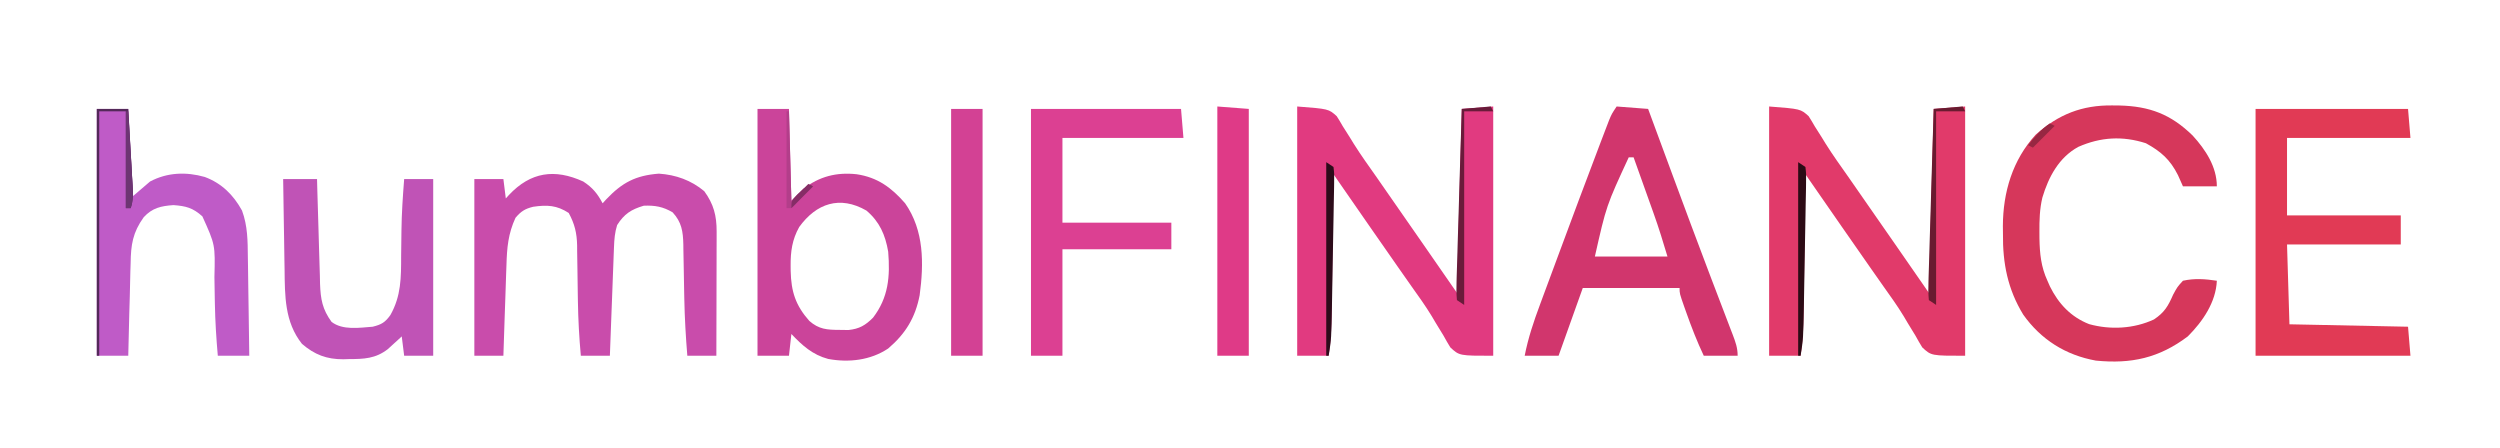 <?xml version="1.0" encoding="UTF-8"?>
<svg version="1.1" xmlns="http://www.w3.org/2000/svg" width="1033" height="185">
<path d="M0 0 C13 1 13 1 16.332 4.008 C17.202 5.353 18.027 6.729 18.812 8.125 C19.802 9.689 20.793 11.251 21.785 12.812 C22.3 13.653 22.814 14.493 23.344 15.359 C26.299 20.072 29.547 24.58 32.75 29.125 C34.112 31.082 35.473 33.041 36.832 35 C39.64 39.043 42.45 43.085 45.262 47.125 C45.961 48.13 46.661 49.136 47.382 50.171 C48.699 52.064 50.016 53.956 51.333 55.848 C56.233 62.891 61.116 69.946 66 77 C66.66 51.92 67.32 26.84 68 1 C72.29 0.67 76.58 0.34 81 0 C81 33.99 81 67.98 81 103 C67 103 67 103 63.281 99.547 C62.305 97.978 61.38 96.375 60.5 94.75 C59.426 92.988 58.349 91.228 57.27 89.469 C56.464 88.104 56.464 88.104 55.643 86.711 C53.035 82.408 50.11 78.343 47.188 74.25 C46.019 72.588 44.853 70.926 43.688 69.262 C43.092 68.413 42.496 67.564 41.883 66.689 C38.474 61.821 35.081 56.942 31.688 52.062 C31.054 51.152 30.421 50.242 29.768 49.304 C26.259 44.256 22.756 39.205 19.257 34.15 C18.845 33.555 18.434 32.961 18.009 32.348 C17.006 30.899 16.003 29.449 15 28 C14.99 28.822 14.979 29.643 14.969 30.49 C14.871 38.257 14.768 46.025 14.661 53.793 C14.606 57.785 14.552 61.778 14.503 65.771 C14.455 69.629 14.402 73.487 14.347 77.345 C14.327 78.812 14.308 80.279 14.291 81.746 C14.207 88.886 14.118 95.933 13 103 C8.71 103 4.42 103 0 103 C0 69.01 0 35.02 0 0 Z " fill="#E13A6A" transform="translate(731,44)"/>
<path d="M0 0 C13 1 13 1 16.332 4.008 C17.202 5.353 18.027 6.729 18.812 8.125 C19.802 9.689 20.793 11.251 21.785 12.812 C22.3 13.653 22.814 14.493 23.344 15.359 C26.299 20.072 29.547 24.58 32.75 29.125 C34.112 31.082 35.473 33.041 36.832 35 C39.64 39.043 42.45 43.085 45.262 47.125 C45.961 48.13 46.661 49.136 47.382 50.171 C48.699 52.064 50.016 53.956 51.333 55.848 C56.233 62.891 61.116 69.946 66 77 C66.66 51.92 67.32 26.84 68 1 C72.29 0.67 76.58 0.34 81 0 C81 33.99 81 67.98 81 103 C67 103 67 103 63.281 99.547 C62.305 97.978 61.38 96.375 60.5 94.75 C59.426 92.988 58.349 91.228 57.27 89.469 C56.464 88.104 56.464 88.104 55.643 86.711 C53.035 82.408 50.11 78.343 47.188 74.25 C46.019 72.588 44.853 70.926 43.688 69.262 C43.092 68.413 42.496 67.564 41.883 66.689 C38.474 61.821 35.081 56.942 31.688 52.062 C31.054 51.152 30.421 50.242 29.768 49.304 C26.259 44.256 22.756 39.205 19.257 34.15 C18.845 33.555 18.434 32.961 18.009 32.348 C17.006 30.899 16.003 29.449 15 28 C14.99 28.822 14.979 29.643 14.969 30.49 C14.871 38.257 14.768 46.025 14.661 53.793 C14.606 57.785 14.552 61.778 14.503 65.771 C14.455 69.629 14.402 73.487 14.347 77.345 C14.327 78.812 14.308 80.279 14.291 81.746 C14.207 88.886 14.118 95.933 13 103 C8.71 103 4.42 103 0 103 C0 69.01 0 35.02 0 0 Z " fill="#E13A80" transform="translate(536,44)"/>
<path d="M0 0 C3.819 2.491 5.878 4.98 8 9 C8.496 8.457 8.993 7.915 9.504 7.355 C16.077 0.434 21.637 -2.511 31.25 -3.25 C38.233 -2.784 44.595 -0.525 50 4 C53.922 9.381 55.128 14.146 55.114 20.687 C55.113 22.398 55.113 22.398 55.113 24.144 C55.108 25.37 55.103 26.596 55.098 27.859 C55.096 29.119 55.095 30.378 55.093 31.676 C55.089 35.017 55.08 38.357 55.069 41.698 C55.058 45.11 55.054 48.522 55.049 51.934 C55.038 58.622 55.021 65.311 55 72 C51.04 72 47.08 72 43 72 C42.358 64.154 41.909 56.364 41.754 48.496 C41.737 47.677 41.721 46.858 41.703 46.014 C41.637 42.624 41.575 39.234 41.523 35.844 C41.483 33.332 41.432 30.82 41.379 28.309 C41.37 27.547 41.362 26.786 41.353 26.001 C41.227 20.568 40.65 16.8 36.938 12.75 C32.979 10.392 29.585 9.803 25 10 C19.791 11.537 16.915 13.403 14 18 C13.044 21.024 12.823 23.884 12.703 27.044 C12.663 28.045 12.623 29.045 12.582 30.076 C12.524 31.686 12.524 31.686 12.465 33.328 C12.422 34.432 12.379 35.536 12.335 36.674 C12.198 40.199 12.068 43.725 11.938 47.25 C11.846 49.641 11.754 52.031 11.662 54.422 C11.437 60.281 11.217 66.14 11 72 C7.04 72 3.08 72 -1 72 C-1.683 64.464 -2.093 57.007 -2.211 49.445 C-2.232 48.189 -2.232 48.189 -2.254 46.908 C-2.312 43.431 -2.367 39.954 -2.401 36.477 C-2.429 33.903 -2.475 31.331 -2.523 28.758 C-2.527 27.982 -2.53 27.205 -2.533 26.406 C-2.649 21.248 -3.536 17.564 -6 13 C-10.923 9.785 -14.93 9.597 -20.699 10.438 C-24.082 11.265 -25.746 12.336 -28 15 C-31.019 21.546 -31.534 27.347 -31.73 34.5 C-31.771 35.576 -31.811 36.653 -31.852 37.761 C-31.977 41.174 -32.082 44.587 -32.188 48 C-32.269 50.324 -32.352 52.648 -32.436 54.973 C-32.638 60.648 -32.823 66.324 -33 72 C-36.96 72 -40.92 72 -45 72 C-45 47.91 -45 23.82 -45 -1 C-41.04 -1 -37.08 -1 -33 -1 C-32.67 1.64 -32.34 4.28 -32 7 C-31.576 6.529 -31.152 6.059 -30.715 5.574 C-21.717 -3.978 -11.806 -5.375 0 0 Z " fill="#C94CAB" transform="translate(241,75)"/>
<path d="M0 0 C4.29 0.33 8.58 0.66 13 1 C13.517 2.4 14.034 3.8 14.566 5.243 C17.021 11.892 19.479 18.54 21.938 25.188 C22.384 26.395 22.83 27.602 23.289 28.845 C28.184 42.082 33.098 55.309 38.113 68.5 C38.51 69.544 38.906 70.587 39.315 71.662 C41.192 76.601 43.076 81.538 44.969 86.471 C45.641 88.235 46.313 89.998 46.984 91.762 C47.293 92.559 47.601 93.357 47.919 94.178 C49.086 97.252 50 99.683 50 103 C45.38 103 40.76 103 36 103 C33.227 97.133 30.915 91.174 28.75 85.062 C28.48 84.305 28.21 83.547 27.931 82.766 C26 77.251 26 77.251 26 75 C12.8 75 -0.4 75 -14 75 C-17.3 84.24 -20.6 93.48 -24 103 C-28.62 103 -33.24 103 -38 103 C-36.567 95.648 -34.284 88.857 -31.668 81.848 C-31.239 80.686 -30.811 79.524 -30.369 78.327 C-29.218 75.211 -28.062 72.097 -26.903 68.985 C-25.946 66.414 -24.993 63.841 -24.04 61.268 C-18.52 46.366 -12.964 31.478 -7.312 16.625 C-7.047 15.925 -6.782 15.225 -6.508 14.503 C-5.777 12.576 -5.039 10.651 -4.301 8.727 C-3.9 7.681 -3.5 6.635 -3.087 5.557 C-2 3 -2 3 0 0 Z M5 21 C-4.259 40.987 -4.259 40.987 -9 62 C0.9 62 10.8 62 21 62 C19.203 56.008 17.411 50.114 15.301 44.242 C15.061 43.568 14.821 42.894 14.574 42.2 C13.822 40.091 13.067 37.983 12.312 35.875 C11.796 34.427 11.28 32.979 10.764 31.531 C9.512 28.02 8.257 24.51 7 21 C6.34 21 5.68 21 5 21 Z " fill="#D1366D" transform="translate(668,44)"/>
<path d="M0 0 C0.974 0.009 1.947 0.018 2.95 0.027 C15.438 0.328 24.23 3.627 33.25 12.438 C38.584 18.266 43.25 25.375 43.25 33.438 C38.63 33.438 34.01 33.438 29.25 33.438 C28.569 31.911 27.889 30.385 27.188 28.812 C23.961 22.387 20.178 19.04 13.938 15.625 C4.331 12.531 -4.751 13.046 -14 17.125 C-22.045 21.52 -26.291 29.57 -28.84 38.074 C-29.975 42.822 -30.094 47.448 -30.062 52.312 C-30.058 53.197 -30.053 54.081 -30.048 54.991 C-29.935 61.227 -29.397 66.716 -26.75 72.438 C-26.24 73.598 -26.24 73.598 -25.719 74.781 C-22.188 81.939 -17.029 87.442 -9.5 90.375 C-0.732 92.805 8.966 92.285 17.25 88.438 C21.594 85.568 23.132 82.903 25.188 78.188 C26.938 74.969 26.938 74.969 29.25 72.438 C34.062 71.382 38.403 71.711 43.25 72.438 C42.863 81.329 37.419 89.268 31.25 95.438 C19.383 104.377 7.89 106.895 -6.75 105.438 C-19.2 103.188 -29.424 96.78 -36.75 86.438 C-43.182 75.922 -45.26 65.198 -45.125 53 C-45.137 51.958 -45.148 50.916 -45.16 49.842 C-45.108 35.847 -41.183 22.554 -31.574 12.062 C-22.152 3.669 -12.45 -0.137 0 0 Z " fill="#D6375B" transform="translate(872.75,43.562)"/>
<path d="M0 0 C4.29 0 8.58 0 13 0 C13.33 12.54 13.66 25.08 14 38 C16.475 35.525 16.475 35.525 19 33 C25.573 27.888 32.701 26.085 41 27 C49.63 28.306 55.311 32.493 61 39 C68.869 50.279 68.762 63.878 67 77 C65.197 86.276 61.196 92.85 54 99 C46.713 103.88 37.71 104.902 29.188 103.312 C22.759 101.594 18.502 97.767 14 93 C13.67 95.97 13.34 98.94 13 102 C8.71 102 4.42 102 0 102 C0 68.34 0 34.68 0 0 Z M17.227 48.805 C14.321 54.005 13.639 58.931 13.688 64.812 C13.693 65.519 13.699 66.225 13.705 66.953 C13.903 75.511 15.736 81.198 21.402 87.59 C25.355 91.078 28.726 91.296 33.938 91.312 C35.143 91.329 36.348 91.346 37.59 91.363 C42.089 90.884 44.56 89.437 47.73 86.273 C54.108 77.964 54.846 69.289 54 59 C52.826 52.074 50.433 46.591 45 42 C33.984 35.676 24.295 39.051 17.227 48.805 Z " fill="#CB449A" transform="translate(313,45)"/>
<path d="M0 0 C20.79 0 41.58 0 63 0 C63.495 5.94 63.495 5.94 64 12 C47.17 12 30.34 12 13 12 C13 22.56 13 33.12 13 44 C28.51 44 44.02 44 60 44 C60 47.96 60 51.92 60 56 C44.49 56 28.98 56 13 56 C13.33 66.89 13.66 77.78 14 89 C38.255 89.495 38.255 89.495 63 90 C63.495 95.94 63.495 95.94 64 102 C42.88 102 21.76 102 0 102 C0 68.34 0 34.68 0 0 Z " fill="#E13A55" transform="translate(932,45)"/>
<path d="M0 0 C4.29 0 8.58 0 13 0 C13.66 11.88 14.32 23.76 15 36 C17.31 34.02 19.62 32.04 22 30 C29.135 26.206 36.955 25.941 44.625 28.125 C51.59 30.714 56.434 35.529 60 42 C62.354 48.376 62.345 54.53 62.414 61.277 C62.433 62.444 62.453 63.61 62.473 64.812 C62.532 68.521 62.579 72.229 62.625 75.938 C62.663 78.459 62.702 80.98 62.742 83.502 C62.838 89.668 62.922 95.834 63 102 C58.71 102 54.42 102 50 102 C49.373 94.862 48.918 87.771 48.789 80.609 C48.768 79.527 48.768 79.527 48.746 78.422 C48.688 75.445 48.633 72.468 48.599 69.491 C48.935 56.141 48.935 56.141 43.62 44.397 C39.649 40.835 36.804 40.136 31.688 39.75 C26.521 40.1 22.906 40.925 19.388 44.755 C14.846 51.058 14.07 56.158 13.977 63.816 C13.923 65.462 13.923 65.462 13.868 67.141 C13.76 70.615 13.692 74.088 13.625 77.562 C13.559 79.93 13.49 82.298 13.418 84.666 C13.249 90.444 13.115 96.221 13 102 C8.71 102 4.42 102 0 102 C0 68.34 0 34.68 0 0 Z " fill="#BF5BC7" transform="translate(40,45)"/>
<path d="M0 0 C20.46 0 40.92 0 62 0 C62.495 5.94 62.495 5.94 63 12 C46.5 12 30 12 13 12 C13 23.55 13 35.1 13 47 C27.85 47 42.7 47 58 47 C58 50.63 58 54.26 58 58 C43.15 58 28.3 58 13 58 C13 72.52 13 87.04 13 102 C8.71 102 4.42 102 0 102 C0 68.34 0 34.68 0 0 Z " fill="#DC4092" transform="translate(426,45)"/>
<path d="M0 0 C4.62 0 9.24 0 14 0 C14.04 1.539 14.079 3.077 14.12 4.662 C14.273 10.386 14.45 16.109 14.635 21.832 C14.711 24.306 14.781 26.781 14.844 29.255 C14.935 32.818 15.051 36.379 15.172 39.941 C15.195 41.043 15.218 42.144 15.242 43.279 C15.486 49.675 16.202 53.784 20 59 C24.651 62.562 31.467 61.407 37 61 C40.669 60.083 42.123 59.222 44.312 56.174 C48.785 48.263 48.748 40.625 48.75 31.812 C48.772 29.688 48.801 27.565 48.83 25.441 C48.85 24.043 48.866 22.645 48.88 21.248 C48.964 14.143 49.447 7.082 50 0 C53.96 0 57.92 0 62 0 C62 24.09 62 48.18 62 73 C58.04 73 54.08 73 50 73 C49.505 69.04 49.505 69.04 49 65 C48.481 65.482 47.961 65.964 47.426 66.461 C46.38 67.408 46.38 67.408 45.312 68.375 C44.628 69.001 43.944 69.628 43.238 70.273 C38.145 74.202 33.391 74.365 27.188 74.375 C26.419 74.399 25.65 74.424 24.857 74.449 C18.003 74.484 12.951 72.55 7.758 68.062 C0.58 58.996 0.714 48.273 0.586 37.109 C0.567 36.039 0.547 34.968 0.527 33.865 C0.468 30.493 0.421 27.122 0.375 23.75 C0.337 21.444 0.298 19.138 0.258 16.832 C0.163 11.221 0.078 5.611 0 0 Z " fill="#C053B6" transform="translate(117,74)"/>
<path d="M0 0 C4.29 0.33 8.58 0.66 13 1 C13 34.66 13 68.32 13 103 C8.71 103 4.42 103 0 103 C0 69.01 0 35.02 0 0 Z " fill="#DF3A87" transform="translate(503,44)"/>
<path d="M0 0 C4.29 0 8.58 0 13 0 C13 33.66 13 67.32 13 102 C8.71 102 4.42 102 0 102 C0 68.34 0 34.68 0 0 Z " fill="#D34194" transform="translate(393,45)"/>
<path d="M0 0 C4.29 0 8.58 0 13 0 C13.311 5.356 13.613 10.713 13.909 16.071 C14.011 17.893 14.115 19.716 14.221 21.538 C14.373 24.157 14.517 26.776 14.66 29.395 C14.709 30.21 14.758 31.026 14.808 31.866 C14.986 35.227 15.074 37.777 14 41 C13.34 41 12.68 41 12 41 C12 27.8 12 14.6 12 1 C8.37 1 4.74 1 1 1 C1 34.33 1 67.66 1 102 C0.67 102 0.34 102 0 102 C0 68.34 0 34.68 0 0 Z " fill="#54295A" transform="translate(40,45)"/>
<path d="M0 0 C1.485 0.99 1.485 0.99 3 2 C3.33 4.844 3.33 4.844 3.265 8.526 C3.253 9.531 3.253 9.531 3.241 10.557 C3.212 12.781 3.161 15.003 3.109 17.227 C3.084 18.774 3.06 20.321 3.036 21.869 C2.985 25.119 2.923 28.369 2.854 31.619 C2.766 35.768 2.694 39.917 2.629 44.066 C2.566 48.036 2.494 52.006 2.422 55.977 C2.409 56.727 2.396 57.478 2.383 58.252 C2.119 72.915 2.119 72.915 1 80 C0.67 80 0.34 80 0 80 C0 53.6 0 27.2 0 0 Z " fill="#2C0B1A" transform="translate(548,67)"/>
<path d="M0 0 C1.485 0.99 1.485 0.99 3 2 C3.33 4.844 3.33 4.844 3.265 8.526 C3.253 9.531 3.253 9.531 3.241 10.557 C3.212 12.781 3.161 15.003 3.109 17.227 C3.084 18.774 3.06 20.321 3.036 21.869 C2.985 25.119 2.923 28.369 2.854 31.619 C2.766 35.768 2.694 39.917 2.629 44.066 C2.566 48.036 2.494 52.006 2.422 55.977 C2.409 56.727 2.396 57.478 2.383 58.252 C2.119 72.915 2.119 72.915 1 80 C0.67 80 0.34 80 0 80 C0 53.6 0 27.2 0 0 Z " fill="#2C0B15" transform="translate(743,67)"/>
<path d="M0 0 C0.33 0.66 0.66 1.32 1 2 C-2.96 2 -6.92 2 -11 2 C-11 28.4 -11 54.8 -11 82 C-11.99 81.34 -12.98 80.68 -14 80 C-14.227 77.42 -14.261 75.094 -14.157 72.521 C-14.138 71.75 -14.119 70.979 -14.099 70.185 C-14.032 67.631 -13.944 65.077 -13.855 62.523 C-13.805 60.755 -13.756 58.987 -13.708 57.218 C-13.578 52.559 -13.431 47.9 -13.279 43.241 C-13.127 38.489 -12.993 33.737 -12.857 28.984 C-12.589 19.656 -12.3 10.328 -12 1 C-6.06 0.505 -6.06 0.505 0 0 Z " fill="#691B30" transform="translate(811,44)"/>
<path d="M0 0 C0.33 0.66 0.66 1.32 1 2 C-2.96 2 -6.92 2 -11 2 C-11 28.4 -11 54.8 -11 82 C-11.99 81.34 -12.98 80.68 -14 80 C-14.227 77.42 -14.261 75.094 -14.157 72.521 C-14.138 71.75 -14.119 70.979 -14.099 70.185 C-14.032 67.631 -13.944 65.077 -13.855 62.523 C-13.805 60.755 -13.756 58.987 -13.708 57.218 C-13.578 52.559 -13.431 47.9 -13.279 43.241 C-13.127 38.489 -12.993 33.737 -12.857 28.984 C-12.589 19.656 -12.3 10.328 -12 1 C-6.06 0.505 -6.06 0.505 0 0 Z " fill="#691B3A" transform="translate(616,44)"/>
<path d="M0 0 C0.33 0 0.66 0 1 0 C1.311 5.214 1.614 10.428 1.909 15.643 C2.011 17.418 2.115 19.192 2.221 20.966 C2.373 23.515 2.517 26.064 2.66 28.613 C2.709 29.407 2.758 30.201 2.808 31.019 C2.988 34.336 3.061 36.818 2 40 C1.34 40 0.68 40 0 40 C0 26.8 0 13.6 0 0 Z " fill="#6D3573" transform="translate(52,46)"/>
<path d="M0 0 C0.33 0 0.66 0 1 0 C1.33 12.21 1.66 24.42 2 37 C4.475 34.525 4.475 34.525 7 32 C9.312 30.688 9.312 30.688 11 30 C10.064 31.106 9.126 32.209 8.188 33.312 C7.404 34.235 7.404 34.235 6.605 35.176 C3.663 38.52 3.663 38.52 2 40 C1.34 40 0.68 40 0 40 C0 26.8 0 13.6 0 0 Z " fill="#B33E8A" transform="translate(325,46)"/>
<path d="M0 0 C0.66 0.33 1.32 0.66 2 1 C-0.97 3.97 -3.94 6.94 -7 10 C-7.66 9.67 -8.32 9.34 -9 9 C-6.21 5.513 -3.748 2.498 0 0 Z " fill="#972742" transform="translate(847,51)"/>
<path d="M0 0 C0.66 0.33 1.32 0.66 2 1 C-0.97 3.97 -3.94 6.94 -7 10 C-7 7 -7 7 -4.625 4.438 C-3.759 3.633 -2.893 2.829 -2 2 C-1.34 1.34 -0.68 0.68 0 0 Z " fill="#852D66" transform="translate(334,76)"/>
</svg>
